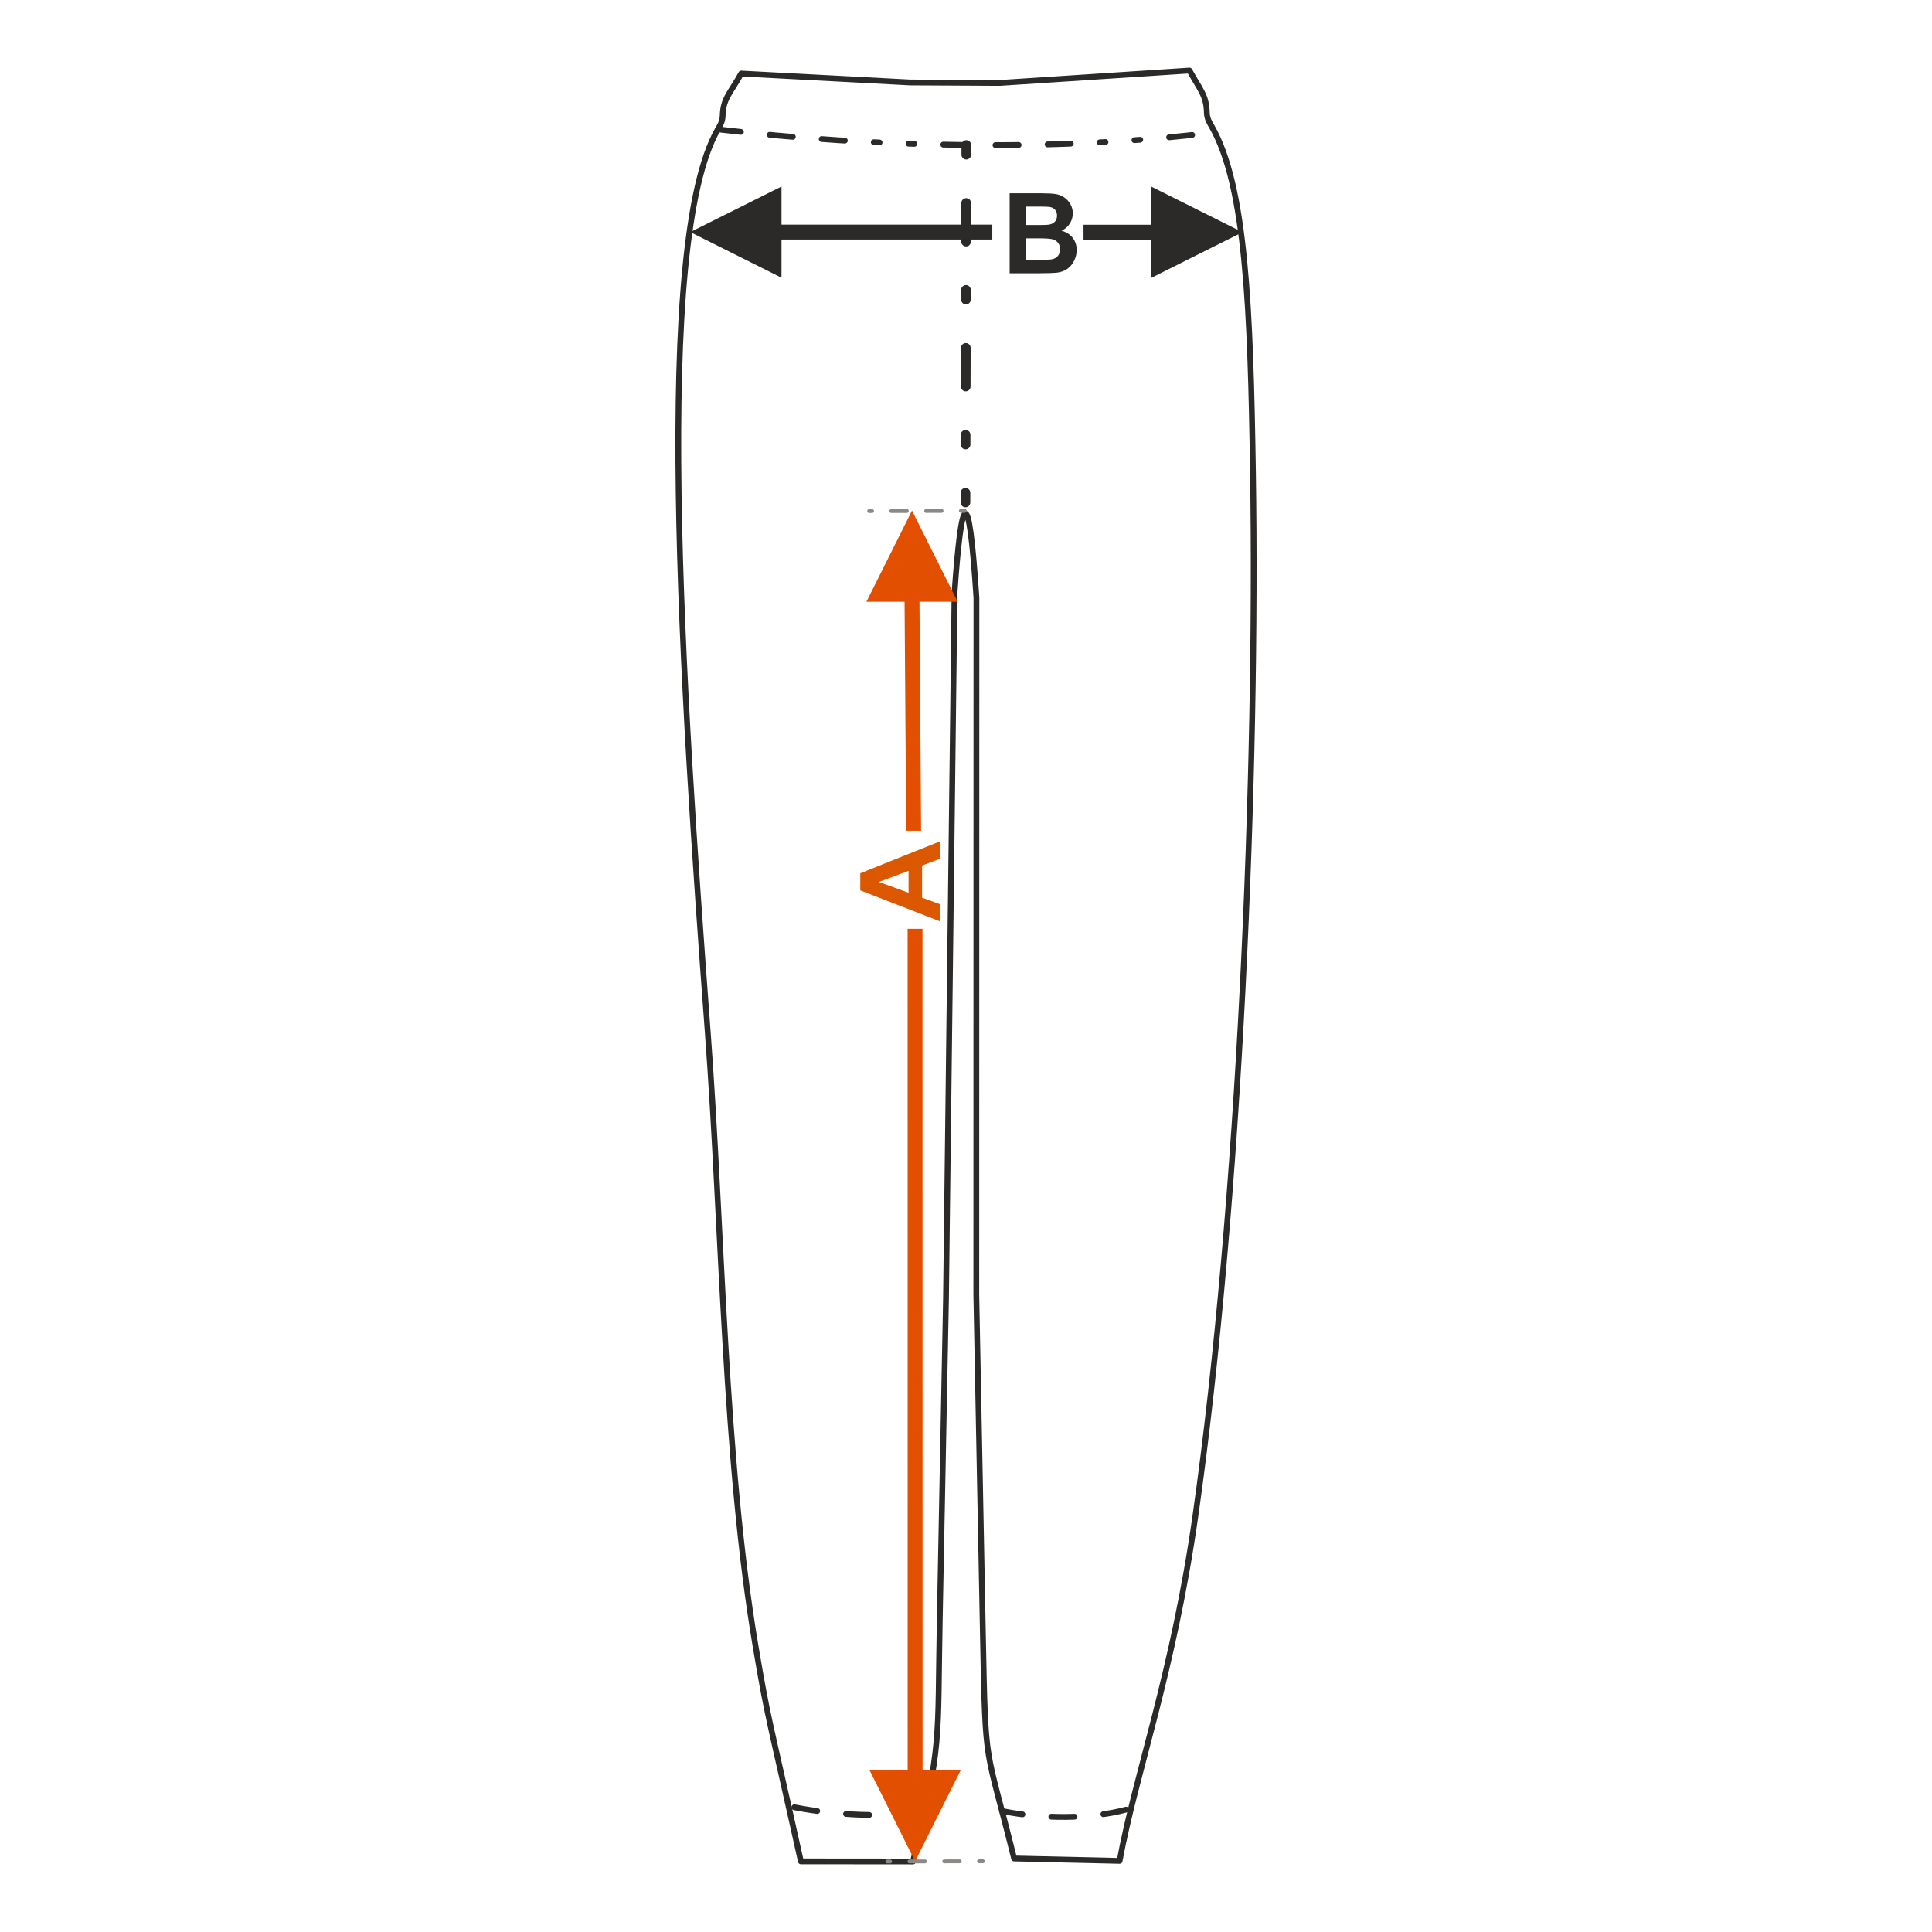 <?xml version="1.0" encoding="UTF-8"?>
<!DOCTYPE svg PUBLIC "-//W3C//DTD SVG 1.1//EN" "http://www.w3.org/Graphics/SVG/1.1/DTD/svg11.dtd">
<!-- Creator: CorelDRAW 2017 -->
<svg xmlns="http://www.w3.org/2000/svg" xml:space="preserve" width="1000px" height="1000px" version="1.1" style="shape-rendering:geometricPrecision; text-rendering:geometricPrecision; image-rendering:optimizeQuality; fill-rule:evenodd; clip-rule:evenodd"
viewBox="0 0 1000 1000"
 xmlns:xlink="http://www.w3.org/1999/xlink">
 <defs>
  <style type="text/css">
   <![CDATA[
    .str0 {stroke:#2B2A29;stroke-width:3;stroke-linecap:round;stroke-linejoin:round;stroke-miterlimit:22.926}
    .str3 {stroke:#2B2A29;stroke-width:5;stroke-linecap:round;stroke-linejoin:round;stroke-miterlimit:22.926;stroke-dasharray:5 25 20 25 5 25 20 25 5 25}
    .str1 {stroke:#2B2A29;stroke-width:3;stroke-linecap:round;stroke-linejoin:round;stroke-miterlimit:22.926;stroke-dasharray:12 15 12 15 12 15 3 15 3 15}
    .str2 {stroke:#8C8885;stroke-width:2;stroke-linecap:round;stroke-linejoin:round;stroke-miterlimit:22.926;stroke-dasharray:2 10 8 10 8 10 8 10}
    .fil1 {fill:none}
    .fil0 {fill:#2B2A29;fill-rule:nonzero}
    .fil2 {fill:#DB5800;fill-rule:nonzero}
    .fil3 {fill:#E34F00;fill-rule:nonzero}
   ]]>
  </style>
 </defs>
 <g id="Ebene_x0020_1">
  <path class="fil0" d="M522.589 100.038l16.562 0c3.288,0 5.727,0.135 7.337,0.405 1.62,0.28 3.056,0.848 4.329,1.707 1.272,0.867 2.333,2.014 3.182,3.451 0.848,1.436 1.272,3.056 1.272,4.839 0,1.929 -0.521,3.712 -1.562,5.322 -1.041,1.62 -2.459,2.825 -4.242,3.634 2.517,0.743 4.444,1.996 5.804,3.77 1.35,1.774 2.024,3.856 2.024,6.257 0,1.89 -0.433,3.721 -1.311,5.505 -0.877,1.783 -2.073,3.21 -3.596,4.28 -1.513,1.061 -3.384,1.717 -5.611,1.967 -1.388,0.145 -4.753,0.241 -10.084,0.28l-14.104 0 0 -41.417zm8.387 6.883l0 9.545 5.476 0c3.249,0 5.273,-0.048 6.064,-0.145 1.427,-0.163 2.555,-0.655 3.375,-1.475 0.819,-0.819 1.224,-1.889 1.224,-3.22 0,-1.282 -0.357,-2.313 -1.061,-3.114 -0.704,-0.8 -1.755,-1.282 -3.143,-1.446 -0.829,-0.097 -3.21,-0.145 -7.134,-0.145l-4.801 0zm0 16.428l0 11.106 7.752 0c3.007,0 4.926,-0.086 5.736,-0.25 1.243,-0.232 2.256,-0.781 3.036,-1.658 0.781,-0.888 1.176,-2.054 1.176,-3.529 0,-1.253 -0.298,-2.304 -0.906,-3.171 -0.597,-0.868 -1.475,-1.505 -2.612,-1.9 -1.138,-0.395 -3.615,-0.598 -7.423,-0.598l-6.759 0z"/>
  <rect class="fil1" x="-0.001" y="-0.001" width="1000.002" height="1000.002"/>
  <polygon class="fil0" points="595.914,116.333 560.832,116.333 560.832,124.046 595.914,124.046 595.914,143.806 643.13,120.19 595.914,96.589 "/>
  <polygon class="fil0" points="357.289,120.127 404.505,96.527 404.505,116.271 513.61,116.271 513.61,123.983 404.505,123.983 404.505,143.743 "/>
  <path class="fil1 str0" d="M505.395 309.323l-0.061 360.824 3.444 177.329c1.361,70.103 1.187,54.072 16.122,114.47l54.61 1.244c8.427,-45.788 27.712,-97.015 39.305,-179.048 22.991,-162.677 32.102,-384.374 29.732,-539.277 -1.303,-85.114 -3.667,-148.588 -21.396,-179.485 -1.027,-1.79 -2.432,-3.983 -2.494,-6.998 -0.187,-9.038 -3.474,-11.889 -8.981,-21.883l-98.163 6.414 -46.451 -0.244 -87.402 -4.615c-5.507,9.993 -9.416,12.845 -9.604,21.883 -0.061,3.015 -1.466,5.206 -2.494,6.998 -33.731,58.786 -18.63,287.374 -5.195,467.75 7.524,101.03 8.454,220.993 24.705,317.297 6.603,39.126 6.267,33.91 23.47,111.466l58.028 0.053c15.14,-61.233 12.613,-61.549 13.858,-125.681l3.221 -165.808 4.427 -365.33c3.581,-51.152 7.323,-58.56 11.319,2.641z"/>
  <path class="fil1 str1" d="M371.562 66.935c79.715,9.47 177.581,11.677 257.248,1.517"/>
  <path class="fil1 str1" d="M411.153 935.448c22.31,4.292 47.129,5.329 68.091,2.053"/>
  <path class="fil1 str1" d="M582.861 936.659c-18.325,4.944 -43.844,4.896 -64.242,0.72"/>
  <path class="fil2" d="M486.697 435.409l0 9.033 -9.429 3.577 0 16.611 9.429 3.442 0 8.869 -41.417 -16.08 0 -8.86 41.417 -16.592zm-16.428 15.329l-15.329 5.755 15.329 5.592 0 -11.347z"/>
  <polygon class="fil3" points="468.202,311.456 469.052,429.982 476.765,429.982 475.915,311.456 495.674,311.456 472.058,264.24 448.458,311.456 "/>
  <polygon class="fil3" points="473.665,963.455 450.065,916.239 469.809,916.239 469.775,480.756 477.487,480.756 477.522,916.239 497.281,916.239 "/>
  <line class="fil1 str2" x1="508.737" y1="963.391" x2="459.257" y2= "963.521" />
  <line class="fil1 str2" x1="499.361" y1="264.402" x2="449.881" y2= "264.532" />
  <line class="fil1 str3" x1="500.161" y1="75.054" x2="499.701" y2= "265.851" />
 </g>
</svg>
